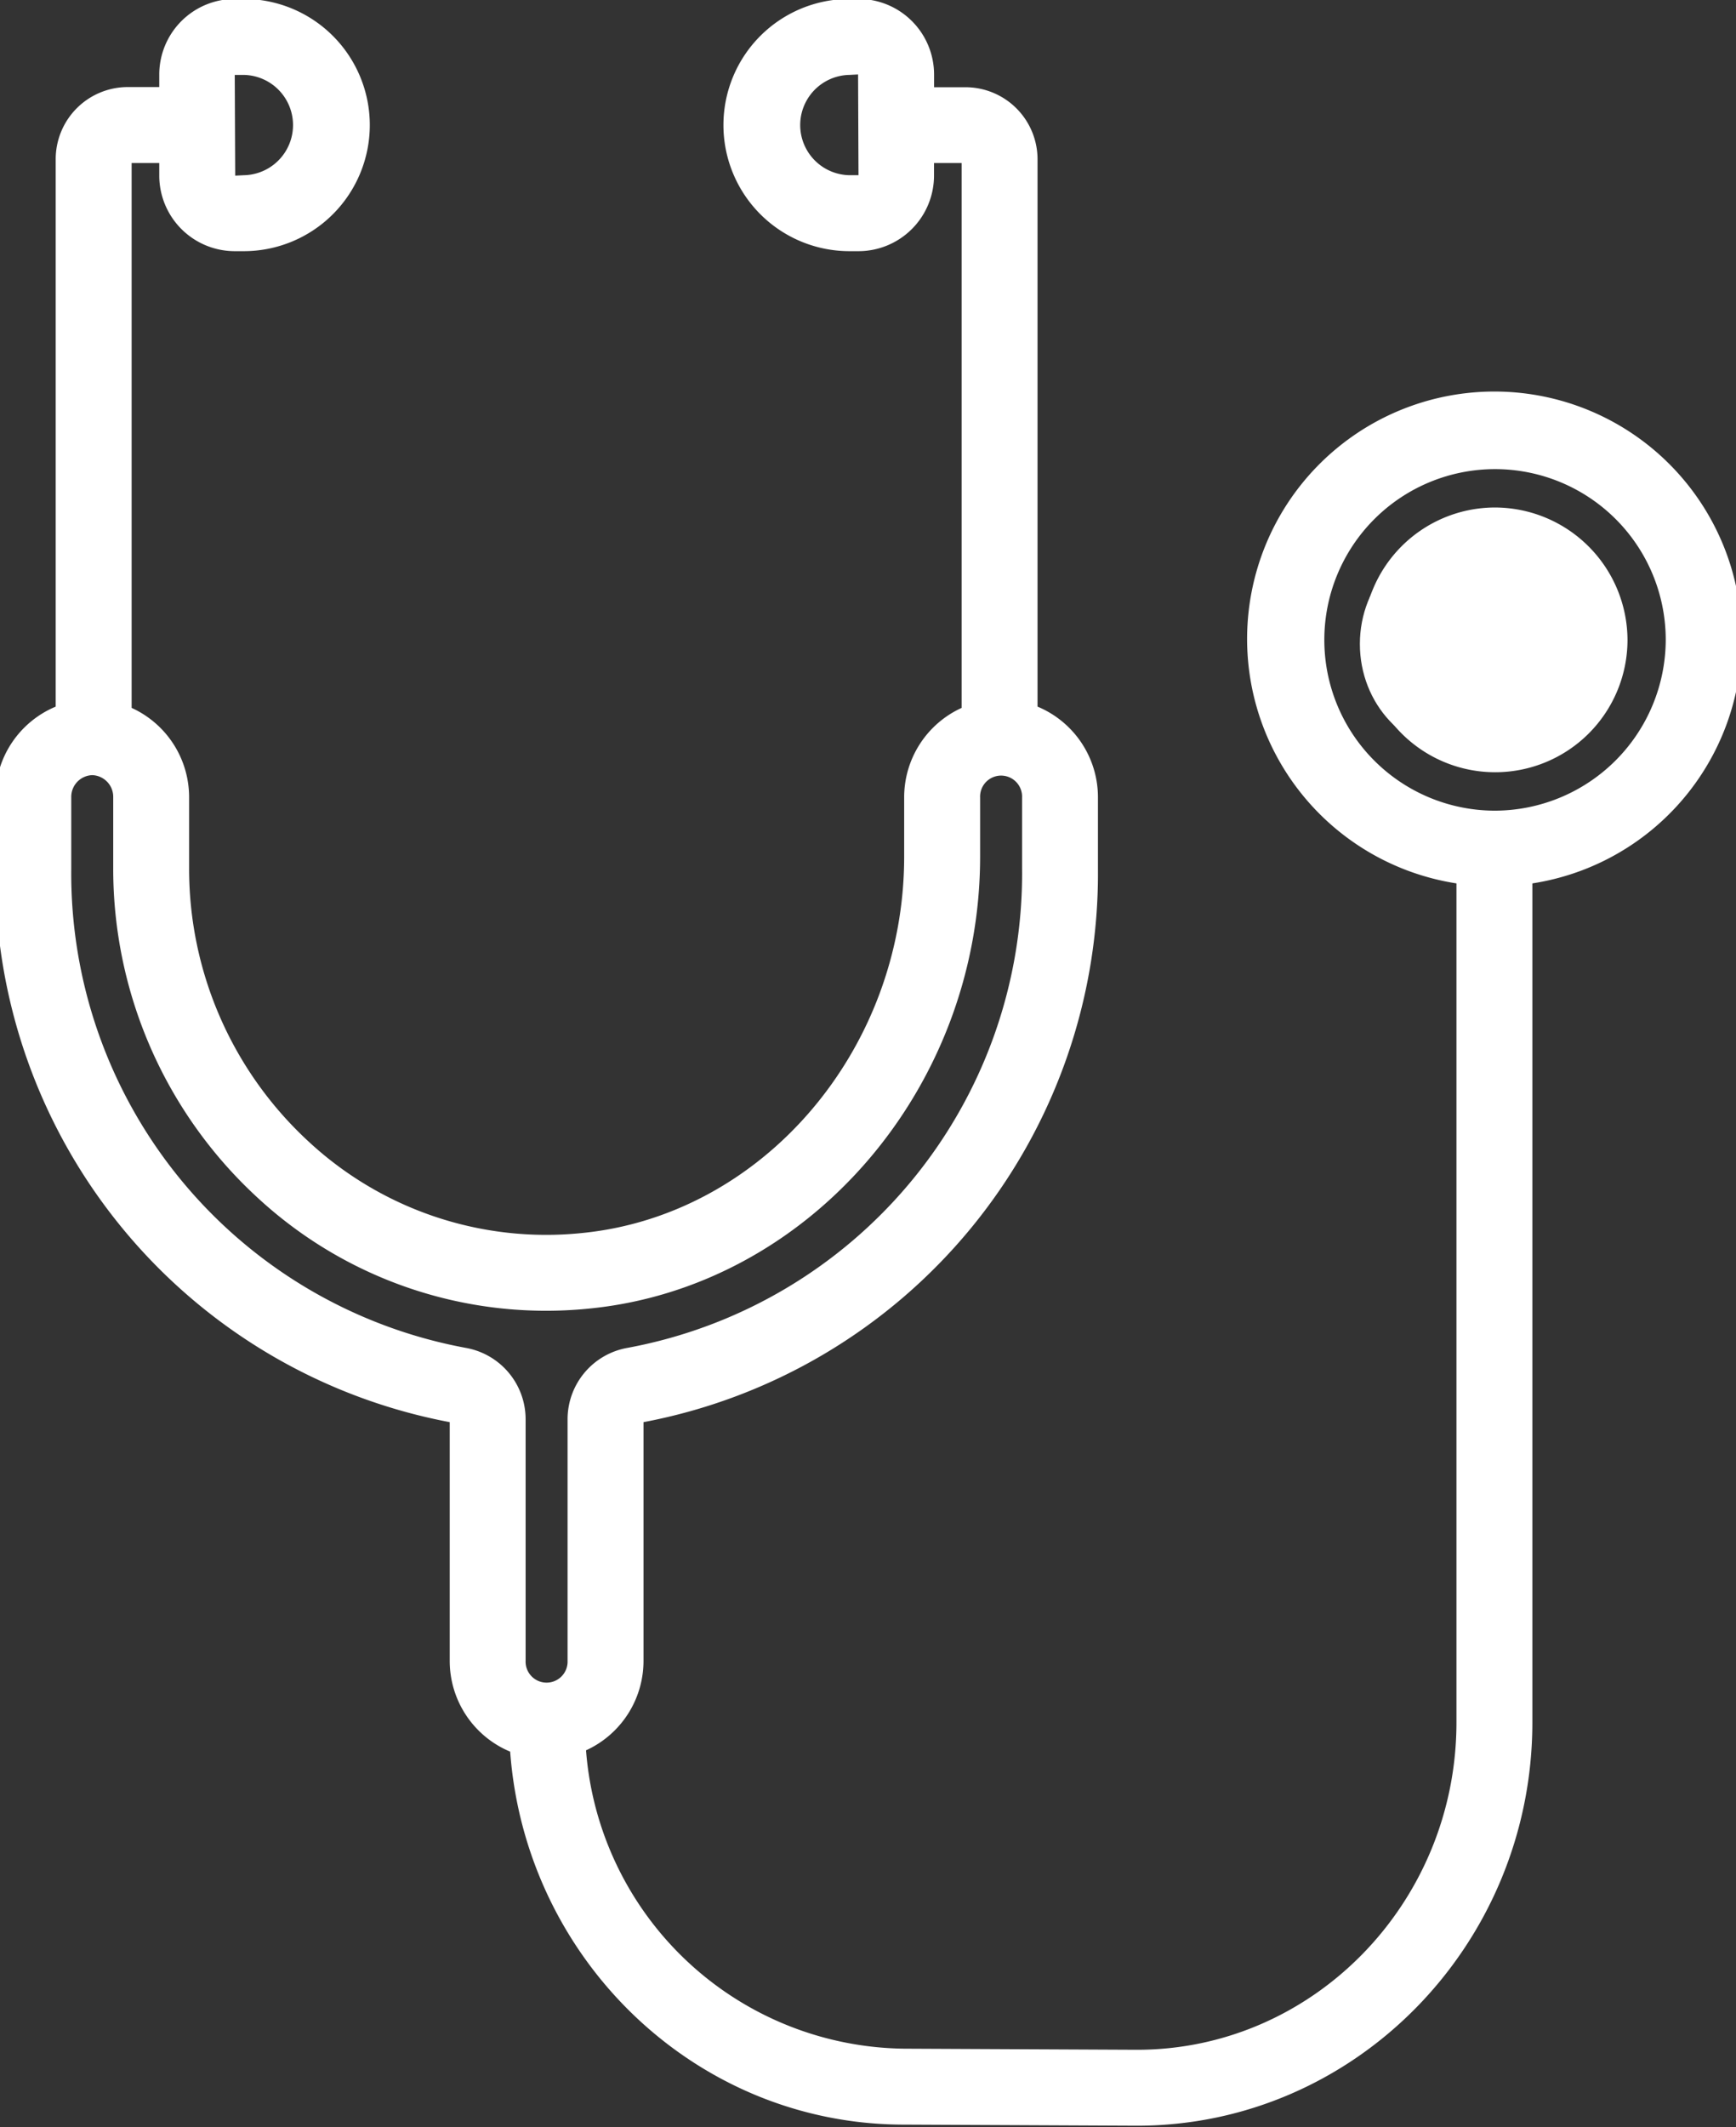 <svg xmlns="http://www.w3.org/2000/svg" xmlns:xlink="http://www.w3.org/1999/xlink" width="120" height="147" viewBox="0 0 120 147">
  <rect x="0" y="0" width="120" height="147" fill="#333333" stroke="none"/>
  <defs>
    <clipPath id="clip-path">
      <rect id="Rectangle_126" data-name="Rectangle 126" width="120" height="147" transform="translate(0.323 0.276)" fill="#fff"/>
    </clipPath>
  </defs>
  <g id="Group_373" data-name="Group 373" transform="translate(-0.323 -0.276)" clip-path="url(#clip-path)">
    <path id="Path_479" data-name="Path 479" d="M120.718,44.288A17.095,17.095,0,1,0,101,61.115V119.08c0,12.479-9.909,22.632-22.078,22.632l-16.1-.076A22.328,22.328,0,0,1,40.832,121.02a6.794,6.794,0,0,0,3.973-6.185V98.343A38.577,38.577,0,0,0,76.218,60.081v-4.91A6.786,6.786,0,0,0,72.042,48.9v-37.8a4.982,4.982,0,0,0-4.952-5h-2.2V5.217A5.224,5.224,0,0,0,59.666,0h-.622a8.714,8.714,0,0,0,0,17.428h.622a5.225,5.225,0,0,0,5.22-5.22v-.871h1.908V48.988a6.788,6.788,0,0,0-3.971,6.183v4.094c0,13.384-9.81,24.813-22.33,26.015A24.133,24.133,0,0,1,21.727,79.02a25.617,25.617,0,0,1-8.332-18.94v-4.91a6.787,6.787,0,0,0-3.973-6.183V11.337h1.91v.871a5.224,5.224,0,0,0,5.217,5.22h.622A8.714,8.714,0,0,0,17.171,0h-.622a5.224,5.224,0,0,0-5.217,5.217v.871H9.125a4.984,4.984,0,0,0-4.952,5V48.9A6.787,6.787,0,0,0,0,55.171v4.91A38.577,38.577,0,0,0,31.41,98.343v16.491a6.791,6.791,0,0,0,4.178,6.277c1.063,14.389,12.856,25.773,27.222,25.773l16.1.076c15.074,0,27.337-12.507,27.337-27.881V61.115a17.074,17.074,0,0,0,14.47-16.827M59.044,12.179a3.466,3.466,0,0,1,0-6.931l.593-.031.029,6.962ZM17.171,5.249a3.466,3.466,0,0,1,0,6.931l-.59.029-.031-6.96ZM32.5,93.207A33.331,33.331,0,0,1,5.249,60.081v-4.91A1.5,1.5,0,0,1,6.7,53.635a1.5,1.5,0,0,1,1.449,1.535v4.91A30.871,30.871,0,0,0,18.2,82.9a29.358,29.358,0,0,0,22.795,7.6c15.184-1.459,27.078-15.182,27.078-31.24V55.171a1.451,1.451,0,1,1,2.9,0v4.91A33.335,33.335,0,0,1,43.713,93.207a5.009,5.009,0,0,0-4.157,4.931v16.7a1.451,1.451,0,1,1-2.9,0v-16.7a5.009,5.009,0,0,0-4.16-4.931m71.124-37.118a11.8,11.8,0,1,1,11.846-11.8,11.838,11.838,0,0,1-11.846,11.8" transform="translate(0 0.204)" fill="#fff"/>
    <path id="Path_480" data-name="Path 480" d="M45.181,13.39a9.147,9.147,0,1,0,9.2,9.148,9.184,9.184,0,0,0-9.2-9.148m0,13.045a3.9,3.9,0,1,1,3.952-3.9,3.93,3.93,0,0,1-3.952,3.9" transform="translate(58.442 21.954)" fill="#fff"/>
    <ellipse id="Ellipse_31" data-name="Ellipse 31" cx="7" cy="7.5" rx="7" ry="7.5" transform="translate(94.324 37.276)" fill="#fff"/>
  </g>
</svg>
